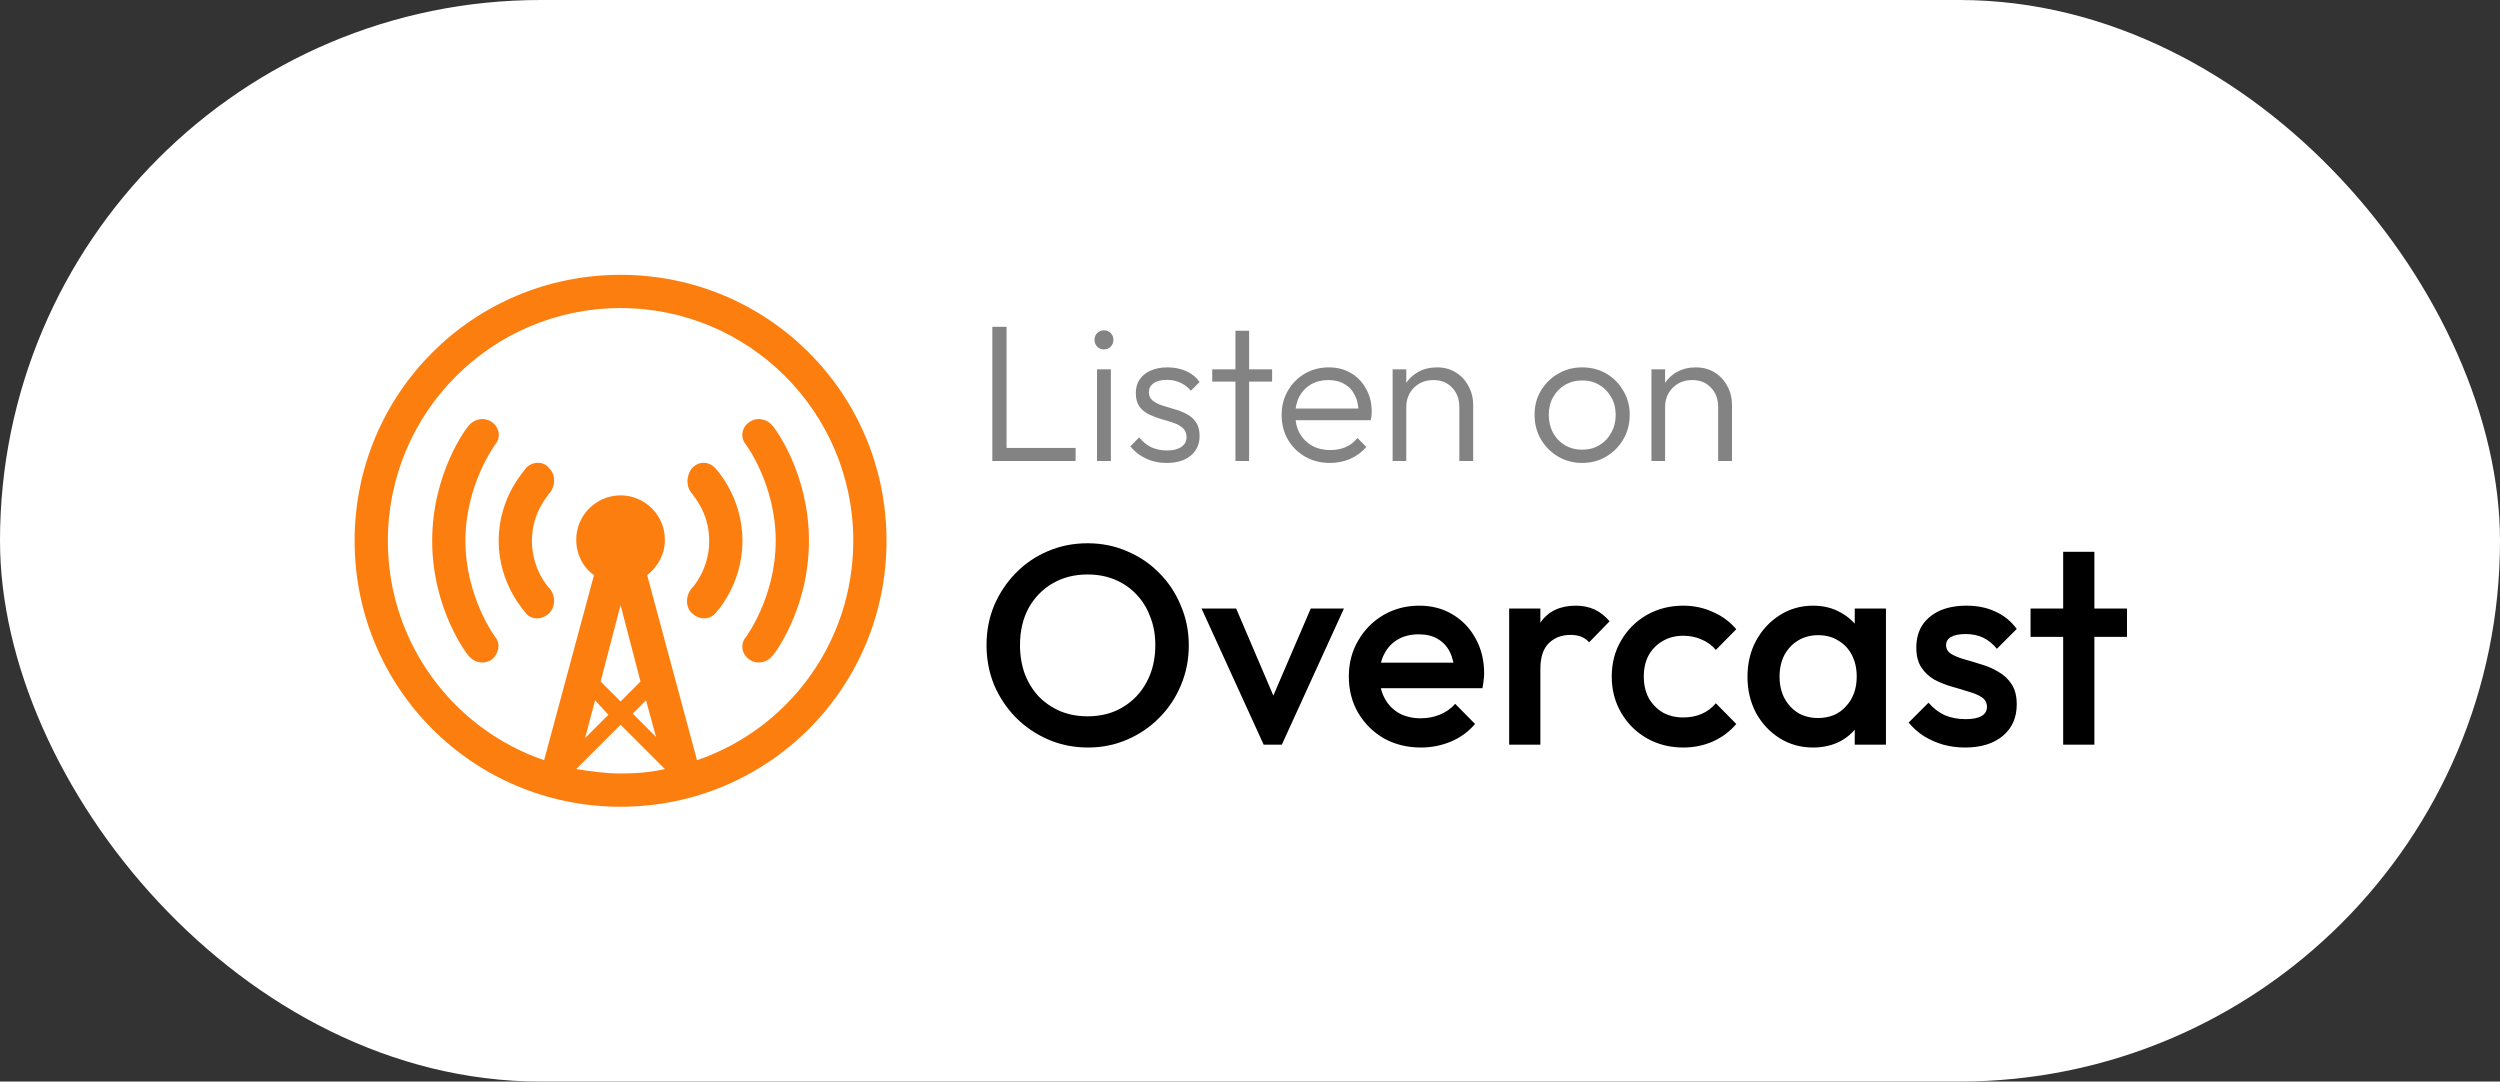 <svg width="141" height="61" viewBox="0 0 141 61" fill="none" xmlns="http://www.w3.org/2000/svg">
<rect x="0" y="0" width="141" height="61" fill="#333333" stroke="none"/>
<rect width="141" height="61" rx="30.5" fill="white"/>
<path fill-rule="evenodd" clip-rule="evenodd" d="M35 45.5C26.687 45.5 20 38.813 20 30.5C20 22.187 26.687 15.5 35 15.5C43.313 15.5 50 22.187 50 30.5C50 38.813 43.313 45.5 35 45.5ZM35 39.563L36.125 38.438L35 34.125L33.875 38.438L35 39.563ZM33.563 39.5L33 41.625L34.313 40.313L33.563 39.5ZM36.437 39.5L35.687 40.25L37 41.562L36.437 39.5ZM37.5 43.375L35 40.875L32.5 43.375C33.312 43.5 34.125 43.625 35 43.625C35.875 43.625 36.688 43.562 37.5 43.375ZM35 17.375C27.75 17.375 21.875 23.25 21.875 30.5C21.875 36.25 25.562 41.125 30.688 42.875L33.5 32.438C32.875 32 32.5 31.25 32.5 30.437C32.5 29.063 33.625 27.938 35 27.938C36.375 27.938 37.5 29.063 37.5 30.437C37.5 31.25 37.125 31.937 36.5 32.438L39.312 42.875C44.438 41.125 48.125 36.25 48.125 30.5C48.125 23.25 42.25 17.375 35 17.375ZM43.562 37C43.25 37.375 42.688 37.5 42.25 37.187C41.813 36.875 41.75 36.312 42.062 35.938C42.062 35.938 43.75 33.688 43.75 30.5C43.75 27.312 42.062 25.062 42.062 25.062C41.75 24.688 41.813 24.125 42.25 23.813C42.688 23.5 43.25 23.625 43.562 24C43.688 24.125 45.625 26.687 45.625 30.5C45.625 34.313 43.688 36.875 43.562 37ZM39 34.562C38.625 34.187 38.687 33.5 39.062 33.125C39.062 33.125 40 32.125 40 30.5C40 28.875 39.062 27.938 39.062 27.875C38.687 27.5 38.687 26.875 39 26.438C39.375 26 39.938 26 40.313 26.375C40.375 26.438 41.875 28 41.875 30.5C41.875 33 40.375 34.562 40.313 34.625C39.938 35 39.375 34.937 39 34.562ZM31 34.562C30.625 34.937 30.062 35 29.687 34.625C29.625 34.5 28.125 33 28.125 30.5C28.125 28 29.625 26.5 29.687 26.375C30.062 26 30.688 26 31 26.438C31.375 26.813 31.313 27.5 30.938 27.875C30.938 27.938 30 28.875 30 30.5C30 32.125 30.938 33.125 30.938 33.125C31.313 33.5 31.375 34.125 31 34.562ZM27.75 37.187C27.312 37.5 26.75 37.375 26.438 37C26.312 36.875 24.375 34.313 24.375 30.5C24.375 26.687 26.312 24.125 26.438 24C26.75 23.625 27.312 23.5 27.75 23.813C28.187 24.125 28.25 24.688 27.938 25.062C27.938 25.062 26.25 27.312 26.25 30.5C26.25 33.688 27.938 35.938 27.938 35.938C28.25 36.312 28.125 36.875 27.75 37.187Z" fill="#FC7E0F"/>
<path d="M55.968 26V18.432H56.771V26H55.968ZM56.496 26V25.263H60.665V26H56.496ZM61.872 26V20.83H62.653V26H61.872ZM62.257 19.708C62.11 19.708 61.986 19.657 61.883 19.554C61.78 19.444 61.729 19.316 61.729 19.169C61.729 19.015 61.78 18.887 61.883 18.784C61.986 18.681 62.11 18.63 62.257 18.63C62.418 18.63 62.547 18.681 62.642 18.784C62.745 18.887 62.796 19.015 62.796 19.169C62.796 19.316 62.745 19.444 62.642 19.554C62.547 19.657 62.418 19.708 62.257 19.708ZM65.798 26.11C65.519 26.11 65.251 26.073 64.995 26C64.738 25.919 64.503 25.809 64.291 25.67C64.085 25.531 63.906 25.366 63.752 25.175L64.247 24.669C64.452 24.918 64.683 25.105 64.94 25.23C65.204 25.347 65.497 25.406 65.82 25.406C66.164 25.406 66.432 25.34 66.623 25.208C66.821 25.076 66.92 24.893 66.92 24.658C66.92 24.438 66.85 24.266 66.711 24.141C66.571 24.016 66.392 23.917 66.172 23.844C65.959 23.771 65.732 23.701 65.49 23.635C65.248 23.562 65.017 23.474 64.797 23.371C64.577 23.261 64.397 23.111 64.258 22.92C64.126 22.729 64.06 22.48 64.06 22.172C64.06 21.879 64.129 21.626 64.269 21.413C64.415 21.193 64.621 21.024 64.885 20.907C65.156 20.782 65.475 20.72 65.842 20.72C66.23 20.72 66.582 20.79 66.898 20.929C67.213 21.068 67.466 21.274 67.657 21.545L67.162 22.04C67.008 21.842 66.813 21.692 66.579 21.589C66.351 21.479 66.095 21.424 65.809 21.424C65.479 21.424 65.226 21.49 65.05 21.622C64.881 21.747 64.797 21.912 64.797 22.117C64.797 22.315 64.866 22.473 65.006 22.59C65.145 22.7 65.321 22.792 65.534 22.865C65.754 22.931 65.985 23.001 66.227 23.074C66.469 23.14 66.7 23.232 66.92 23.349C67.14 23.459 67.316 23.613 67.448 23.811C67.587 24.002 67.657 24.262 67.657 24.592C67.657 25.054 67.488 25.424 67.151 25.703C66.821 25.974 66.37 26.11 65.798 26.11ZM69.679 26V18.652H70.449V26H69.679ZM68.37 21.523V20.83H71.747V21.523H68.37ZM75.012 26.11C74.491 26.11 74.025 25.993 73.615 25.758C73.204 25.523 72.878 25.201 72.636 24.79C72.401 24.379 72.284 23.917 72.284 23.404C72.284 22.898 72.401 22.443 72.636 22.04C72.87 21.629 73.189 21.307 73.593 21.072C73.996 20.837 74.447 20.72 74.946 20.72C75.415 20.72 75.829 20.826 76.189 21.039C76.555 21.252 76.841 21.549 77.047 21.93C77.259 22.304 77.366 22.737 77.366 23.228C77.366 23.287 77.362 23.356 77.355 23.437C77.347 23.51 77.333 23.598 77.311 23.701H72.834V23.041H76.893L76.618 23.283C76.625 22.902 76.559 22.575 76.42 22.304C76.288 22.025 76.093 21.813 75.837 21.666C75.587 21.512 75.283 21.435 74.924 21.435C74.55 21.435 74.223 21.516 73.945 21.677C73.666 21.838 73.446 22.066 73.285 22.359C73.131 22.645 73.054 22.986 73.054 23.382C73.054 23.778 73.134 24.126 73.296 24.427C73.464 24.728 73.695 24.962 73.989 25.131C74.289 25.3 74.634 25.384 75.023 25.384C75.338 25.384 75.628 25.329 75.892 25.219C76.156 25.102 76.379 24.929 76.563 24.702L77.058 25.208C76.816 25.494 76.515 25.718 76.156 25.879C75.804 26.033 75.422 26.11 75.012 26.11ZM82.306 26V22.964C82.306 22.509 82.17 22.143 81.899 21.864C81.635 21.578 81.283 21.435 80.843 21.435C80.542 21.435 80.278 21.501 80.051 21.633C79.823 21.765 79.644 21.945 79.512 22.172C79.38 22.399 79.314 22.66 79.314 22.953L78.962 22.755C78.962 22.366 79.053 22.018 79.237 21.71C79.42 21.402 79.666 21.16 79.974 20.984C80.289 20.808 80.648 20.72 81.052 20.72C81.448 20.72 81.8 20.815 82.108 21.006C82.416 21.197 82.654 21.453 82.823 21.776C82.999 22.099 83.087 22.451 83.087 22.832V26H82.306ZM78.544 26V20.83H79.314V26H78.544ZM89.233 26.11C88.735 26.11 88.28 25.989 87.869 25.747C87.466 25.505 87.143 25.179 86.901 24.768C86.667 24.357 86.549 23.899 86.549 23.393C86.549 22.894 86.667 22.443 86.901 22.04C87.143 21.637 87.466 21.318 87.869 21.083C88.28 20.841 88.735 20.72 89.233 20.72C89.739 20.72 90.194 20.837 90.597 21.072C91.001 21.307 91.32 21.629 91.554 22.04C91.796 22.443 91.917 22.894 91.917 23.393C91.917 23.906 91.796 24.368 91.554 24.779C91.32 25.182 91.001 25.505 90.597 25.747C90.194 25.989 89.739 26.11 89.233 26.11ZM89.233 25.362C89.6 25.362 89.923 25.278 90.201 25.109C90.487 24.94 90.711 24.706 90.872 24.405C91.041 24.104 91.125 23.767 91.125 23.393C91.125 23.019 91.041 22.689 90.872 22.403C90.711 22.11 90.487 21.879 90.201 21.71C89.923 21.541 89.6 21.457 89.233 21.457C88.874 21.457 88.551 21.541 88.265 21.71C87.979 21.879 87.756 22.11 87.594 22.403C87.433 22.689 87.352 23.019 87.352 23.393C87.352 23.774 87.433 24.115 87.594 24.416C87.756 24.709 87.979 24.94 88.265 25.109C88.551 25.278 88.874 25.362 89.233 25.362ZM96.904 26V22.964C96.904 22.509 96.769 22.143 96.497 21.864C96.233 21.578 95.881 21.435 95.441 21.435C95.141 21.435 94.877 21.501 94.649 21.633C94.422 21.765 94.242 21.945 94.11 22.172C93.978 22.399 93.912 22.66 93.912 22.953L93.56 22.755C93.56 22.366 93.652 22.018 93.835 21.71C94.019 21.402 94.264 21.16 94.572 20.984C94.888 20.808 95.247 20.72 95.65 20.72C96.046 20.72 96.398 20.815 96.706 21.006C97.014 21.197 97.253 21.453 97.421 21.776C97.597 22.099 97.685 22.451 97.685 22.832V26H96.904ZM93.142 26V20.83H93.912V26H93.142Z" fill="#838383"/>
<path d="M61.368 42.16C60.568 42.16 59.821 42.011 59.128 41.712C58.435 41.413 57.827 41.003 57.304 40.48C56.781 39.947 56.371 39.333 56.072 38.64C55.784 37.936 55.64 37.184 55.64 36.384C55.64 35.584 55.784 34.837 56.072 34.144C56.371 33.451 56.776 32.843 57.288 32.32C57.811 31.787 58.413 31.376 59.096 31.088C59.789 30.789 60.536 30.64 61.336 30.64C62.136 30.64 62.877 30.789 63.56 31.088C64.253 31.376 64.861 31.787 65.384 32.32C65.907 32.843 66.312 33.456 66.6 34.16C66.899 34.853 67.048 35.6 67.048 36.4C67.048 37.2 66.899 37.952 66.6 38.656C66.312 39.349 65.907 39.957 65.384 40.48C64.872 41.003 64.269 41.413 63.576 41.712C62.893 42.011 62.157 42.16 61.368 42.16ZM61.336 40.4C62.093 40.4 62.755 40.229 63.32 39.888C63.896 39.547 64.344 39.077 64.664 38.48C64.995 37.872 65.16 37.173 65.16 36.384C65.16 35.797 65.064 35.264 64.872 34.784C64.691 34.293 64.429 33.872 64.088 33.52C63.747 33.157 63.341 32.88 62.872 32.688C62.413 32.496 61.901 32.4 61.336 32.4C60.589 32.4 59.928 32.571 59.352 32.912C58.787 33.243 58.339 33.707 58.008 34.304C57.688 34.901 57.528 35.595 57.528 36.384C57.528 36.971 57.619 37.515 57.8 38.016C57.992 38.507 58.253 38.928 58.584 39.28C58.925 39.632 59.331 39.909 59.8 40.112C60.269 40.304 60.781 40.4 61.336 40.4ZM71.271 42L67.767 34.32H69.719L72.391 40.576H71.239L73.927 34.32H75.799L72.295 42H71.271ZM80.138 42.16C79.37 42.16 78.676 41.989 78.058 41.648C77.45 41.296 76.964 40.816 76.602 40.208C76.25 39.6 76.074 38.917 76.074 38.16C76.074 37.403 76.25 36.725 76.602 36.128C76.954 35.52 77.428 35.04 78.026 34.688C78.634 34.336 79.306 34.16 80.042 34.16C80.756 34.16 81.386 34.325 81.93 34.656C82.484 34.987 82.916 35.44 83.226 36.016C83.546 36.592 83.706 37.248 83.706 37.984C83.706 38.112 83.695 38.245 83.674 38.384C83.663 38.512 83.642 38.656 83.61 38.816H77.306V37.376H82.698L82.042 37.952C82.02 37.483 81.93 37.088 81.77 36.768C81.61 36.448 81.38 36.203 81.082 36.032C80.794 35.861 80.436 35.776 80.01 35.776C79.562 35.776 79.172 35.872 78.842 36.064C78.511 36.256 78.255 36.528 78.074 36.88C77.892 37.221 77.802 37.632 77.802 38.112C77.802 38.592 77.898 39.013 78.09 39.376C78.282 39.739 78.554 40.021 78.906 40.224C79.258 40.416 79.663 40.512 80.122 40.512C80.516 40.512 80.879 40.443 81.21 40.304C81.551 40.165 81.839 39.963 82.074 39.696L83.194 40.832C82.82 41.269 82.367 41.6 81.834 41.824C81.3 42.048 80.735 42.16 80.138 42.16ZM85.117 42V34.32H86.877V42H85.117ZM86.877 37.728L86.269 37.424C86.269 36.453 86.482 35.669 86.909 35.072C87.346 34.464 88.002 34.16 88.877 34.16C89.261 34.16 89.607 34.229 89.917 34.368C90.226 34.507 90.514 34.731 90.781 35.04L89.629 36.224C89.49 36.075 89.335 35.968 89.165 35.904C88.994 35.84 88.797 35.808 88.573 35.808C88.082 35.808 87.677 35.963 87.357 36.272C87.037 36.581 86.877 37.067 86.877 37.728ZM94.934 42.16C94.177 42.16 93.489 41.984 92.87 41.632C92.262 41.28 91.782 40.8 91.43 40.192C91.078 39.584 90.902 38.907 90.902 38.16C90.902 37.403 91.078 36.725 91.43 36.128C91.782 35.52 92.262 35.04 92.87 34.688C93.489 34.336 94.177 34.16 94.934 34.16C95.531 34.16 96.086 34.277 96.598 34.512C97.121 34.736 97.563 35.061 97.926 35.488L96.774 36.656C96.55 36.389 96.278 36.192 95.958 36.064C95.648 35.925 95.307 35.856 94.934 35.856C94.496 35.856 94.107 35.957 93.766 36.16C93.435 36.352 93.174 36.619 92.982 36.96C92.8 37.301 92.71 37.701 92.71 38.16C92.71 38.608 92.8 39.008 92.982 39.36C93.174 39.701 93.435 39.973 93.766 40.176C94.107 40.368 94.496 40.464 94.934 40.464C95.307 40.464 95.648 40.4 95.958 40.272C96.278 40.133 96.55 39.931 96.774 39.664L97.926 40.832C97.563 41.259 97.121 41.589 96.598 41.824C96.086 42.048 95.531 42.16 94.934 42.16ZM102.255 42.16C101.561 42.16 100.932 41.984 100.367 41.632C99.812 41.28 99.369 40.805 99.038 40.208C98.719 39.6 98.558 38.923 98.558 38.176C98.558 37.419 98.719 36.741 99.038 36.144C99.369 35.536 99.812 35.056 100.367 34.704C100.932 34.341 101.561 34.16 102.255 34.16C102.841 34.16 103.359 34.288 103.807 34.544C104.265 34.789 104.628 35.131 104.895 35.568C105.161 36.005 105.295 36.501 105.295 37.056V39.264C105.295 39.819 105.161 40.315 104.895 40.752C104.639 41.189 104.281 41.536 103.823 41.792C103.364 42.037 102.841 42.16 102.255 42.16ZM102.543 40.496C103.193 40.496 103.716 40.277 104.111 39.84C104.516 39.403 104.719 38.843 104.719 38.16C104.719 37.701 104.628 37.296 104.447 36.944C104.265 36.592 104.009 36.32 103.679 36.128C103.359 35.925 102.98 35.824 102.543 35.824C102.116 35.824 101.737 35.925 101.407 36.128C101.087 36.32 100.831 36.592 100.639 36.944C100.457 37.296 100.367 37.701 100.367 38.16C100.367 38.619 100.457 39.024 100.639 39.376C100.831 39.728 101.087 40.005 101.407 40.208C101.737 40.4 102.116 40.496 102.543 40.496ZM104.607 42V39.936L104.911 38.064L104.607 36.208V34.32H106.367V42H104.607ZM110.832 42.16C110.405 42.16 109.994 42.107 109.6 42C109.205 41.883 108.842 41.723 108.512 41.52C108.181 41.307 107.893 41.051 107.648 40.752L108.768 39.632C109.034 39.941 109.338 40.176 109.68 40.336C110.032 40.485 110.426 40.56 110.864 40.56C111.258 40.56 111.557 40.501 111.76 40.384C111.962 40.267 112.064 40.096 112.064 39.872C112.064 39.637 111.968 39.456 111.776 39.328C111.584 39.2 111.333 39.093 111.024 39.008C110.725 38.912 110.405 38.816 110.064 38.72C109.733 38.624 109.413 38.496 109.104 38.336C108.805 38.165 108.56 37.936 108.368 37.648C108.176 37.36 108.08 36.987 108.08 36.528C108.08 36.037 108.192 35.616 108.416 35.264C108.65 34.912 108.976 34.64 109.392 34.448C109.818 34.256 110.325 34.16 110.912 34.16C111.53 34.16 112.074 34.272 112.544 34.496C113.024 34.709 113.424 35.035 113.744 35.472L112.624 36.592C112.4 36.315 112.144 36.107 111.856 35.968C111.568 35.829 111.237 35.76 110.864 35.76C110.512 35.76 110.24 35.813 110.048 35.92C109.856 36.027 109.76 36.181 109.76 36.384C109.76 36.597 109.856 36.763 110.048 36.88C110.24 36.997 110.485 37.099 110.784 37.184C111.093 37.269 111.413 37.365 111.744 37.472C112.085 37.568 112.405 37.707 112.704 37.888C113.013 38.059 113.264 38.293 113.456 38.592C113.648 38.88 113.744 39.259 113.744 39.728C113.744 40.475 113.482 41.067 112.96 41.504C112.437 41.941 111.728 42.16 110.832 42.16ZM116.363 42V31.12H118.123V42H116.363ZM114.523 35.92V34.32H119.963V35.92H114.523Z" fill="black"/>
</svg>
